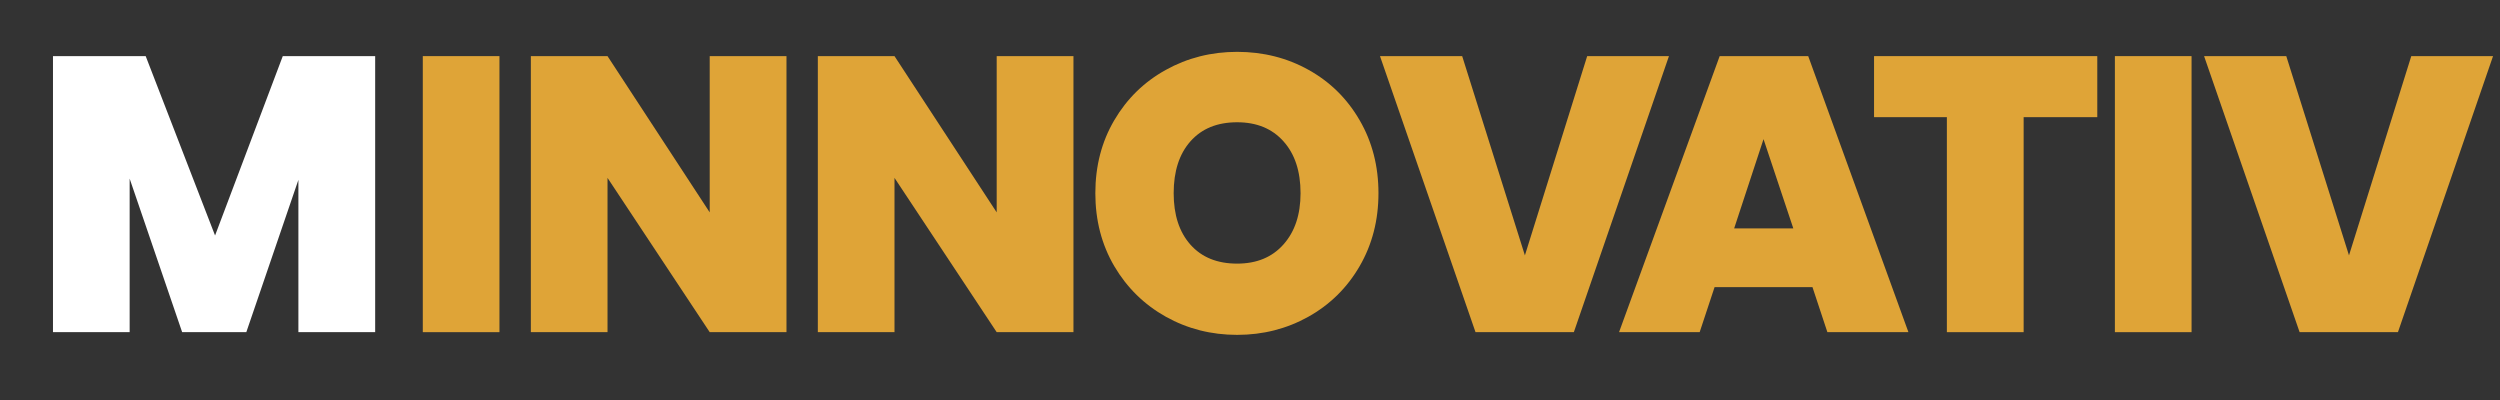 <svg xmlns="http://www.w3.org/2000/svg" xmlns:xlink="http://www.w3.org/1999/xlink" width="500" zoomAndPan="magnify" viewBox="0 0 375 60" height="80" preserveAspectRatio="xMidYMid meet" version="1.0"><rect x="0" y="0" width="375" height="60" fill="#333333" stroke="none"/><defs><g/></defs><g fill="#ffffff" fill-opacity="1"><g transform="translate(4.65, 49.824)"><g><path d="M 51.625 -41.406 L 51.625 0 L 40.109 0 L 40.109 -22.844 L 32.297 0 L 22.672 0 L 14.797 -23.031 L 14.797 0 L 3.297 0 L 3.297 -41.406 L 17.203 -41.406 L 27.609 -14.5 L 37.766 -41.406 Z M 51.625 -41.406 "/></g></g></g><g fill="#dfa437" fill-opacity="1"><g transform="translate(32.107, 49.824)"><g/></g></g><g fill="#dfa437" fill-opacity="1"><g transform="translate(41.445, 49.824)"><g/></g></g><g fill="#dfa437" fill-opacity="1"><g transform="translate(50.782, 49.824)"><g/></g></g><g fill="#dfa437" fill-opacity="1"><g transform="translate(60.122, 49.824)"><g><path d="M 14.797 -41.406 L 14.797 0 L 3.297 0 L 3.297 -41.406 Z M 14.797 -41.406 "/></g></g></g><g fill="#dfa437" fill-opacity="1"><g transform="translate(76.331, 49.824)"><g><path d="M 41.641 0 L 30.125 0 L 14.797 -23.141 L 14.797 0 L 3.297 0 L 3.297 -41.406 L 14.797 -41.406 L 30.125 -17.969 L 30.125 -41.406 L 41.641 -41.406 Z M 41.641 0 "/></g></g></g><g fill="#dfa437" fill-opacity="1"><g transform="translate(119.378, 49.824)"><g><path d="M 41.641 0 L 30.125 0 L 14.797 -23.141 L 14.797 0 L 3.297 0 L 3.297 -41.406 L 14.797 -41.406 L 30.125 -17.969 L 30.125 -41.406 L 41.641 -41.406 Z M 41.641 0 "/></g></g></g><g fill="#dfa437" fill-opacity="1"><g transform="translate(162.426, 49.824)"><g><path d="M 23.141 0.406 C 19.266 0.406 15.703 -0.5 12.453 -2.312 C 9.203 -4.133 6.625 -6.66 4.719 -9.891 C 2.82 -13.129 1.875 -16.781 1.875 -20.844 C 1.875 -24.914 2.82 -28.566 4.719 -31.797 C 6.625 -35.035 9.203 -37.551 12.453 -39.344 C 15.703 -41.145 19.266 -42.047 23.141 -42.047 C 27.055 -42.047 30.629 -41.145 33.859 -39.344 C 37.086 -37.551 39.641 -35.035 41.516 -31.797 C 43.398 -28.566 44.344 -24.914 44.344 -20.844 C 44.344 -16.781 43.398 -13.129 41.516 -9.891 C 39.641 -6.66 37.078 -4.133 33.828 -2.312 C 30.578 -0.5 27.016 0.406 23.141 0.406 Z M 23.141 -10.281 C 26.078 -10.281 28.395 -11.238 30.094 -13.156 C 31.801 -15.07 32.656 -17.633 32.656 -20.844 C 32.656 -24.133 31.801 -26.727 30.094 -28.625 C 28.395 -30.531 26.078 -31.484 23.141 -31.484 C 20.16 -31.484 17.828 -30.531 16.141 -28.625 C 14.461 -26.727 13.625 -24.133 13.625 -20.844 C 13.625 -17.594 14.461 -15.02 16.141 -13.125 C 17.828 -11.227 20.16 -10.281 23.141 -10.281 Z M 23.141 -10.281 "/></g></g></g><g fill="#dfa437" fill-opacity="1"><g transform="translate(206.765, 49.824)"><g><path d="M 43.578 -41.406 L 29.312 0 L 14.562 0 L 0.234 -41.406 L 12.562 -41.406 L 21.969 -11.516 L 31.312 -41.406 Z M 43.578 -41.406 "/></g></g></g><g fill="#dfa437" fill-opacity="1"><g transform="translate(219.66, 49.824)"><g/></g></g><g fill="#dfa437" fill-opacity="1"><g transform="translate(227.235, 49.824)"><g/></g></g><g fill="#dfa437" fill-opacity="1"><g transform="translate(234.81, 49.824)"><g/></g></g><g fill="#dfa437" fill-opacity="1"><g transform="translate(242.388, 49.824)"><g><path d="M 29.484 -6.75 L 14.797 -6.75 L 12.562 0 L 0.469 0 L 15.562 -41.406 L 28.844 -41.406 L 43.875 0 L 31.719 0 Z M 26.609 -15.562 L 22.141 -28.953 L 17.734 -15.562 Z M 26.609 -15.562 "/></g></g></g><g fill="#dfa437" fill-opacity="1"><g transform="translate(251.378, 49.824)"><g/></g></g><g fill="#dfa437" fill-opacity="1"><g transform="translate(260.95, 49.824)"><g/></g></g><g fill="#dfa437" fill-opacity="1"><g transform="translate(270.523, 49.824)"><g/></g></g><g fill="#dfa437" fill-opacity="1"><g transform="translate(280.108, 49.824)"><g><path d="M 34.484 -41.406 L 34.484 -32.25 L 23.438 -32.25 L 23.438 0 L 11.922 0 L 11.922 -32.25 L 1 -32.25 L 1 -41.406 Z M 34.484 -41.406 "/></g></g></g><g fill="#dfa437" fill-opacity="1"><g transform="translate(313.936, 49.824)"><g><path d="M 14.797 -41.406 L 14.797 0 L 3.297 0 L 3.297 -41.406 Z M 14.797 -41.406 "/></g></g></g><g fill="#dfa437" fill-opacity="1"><g transform="translate(330.379, 49.824)"><g><path d="M 43.578 -41.406 L 29.312 0 L 14.562 0 L 0.234 -41.406 L 12.562 -41.406 L 21.969 -11.516 L 31.312 -41.406 Z M 43.578 -41.406 "/></g></g></g></svg>